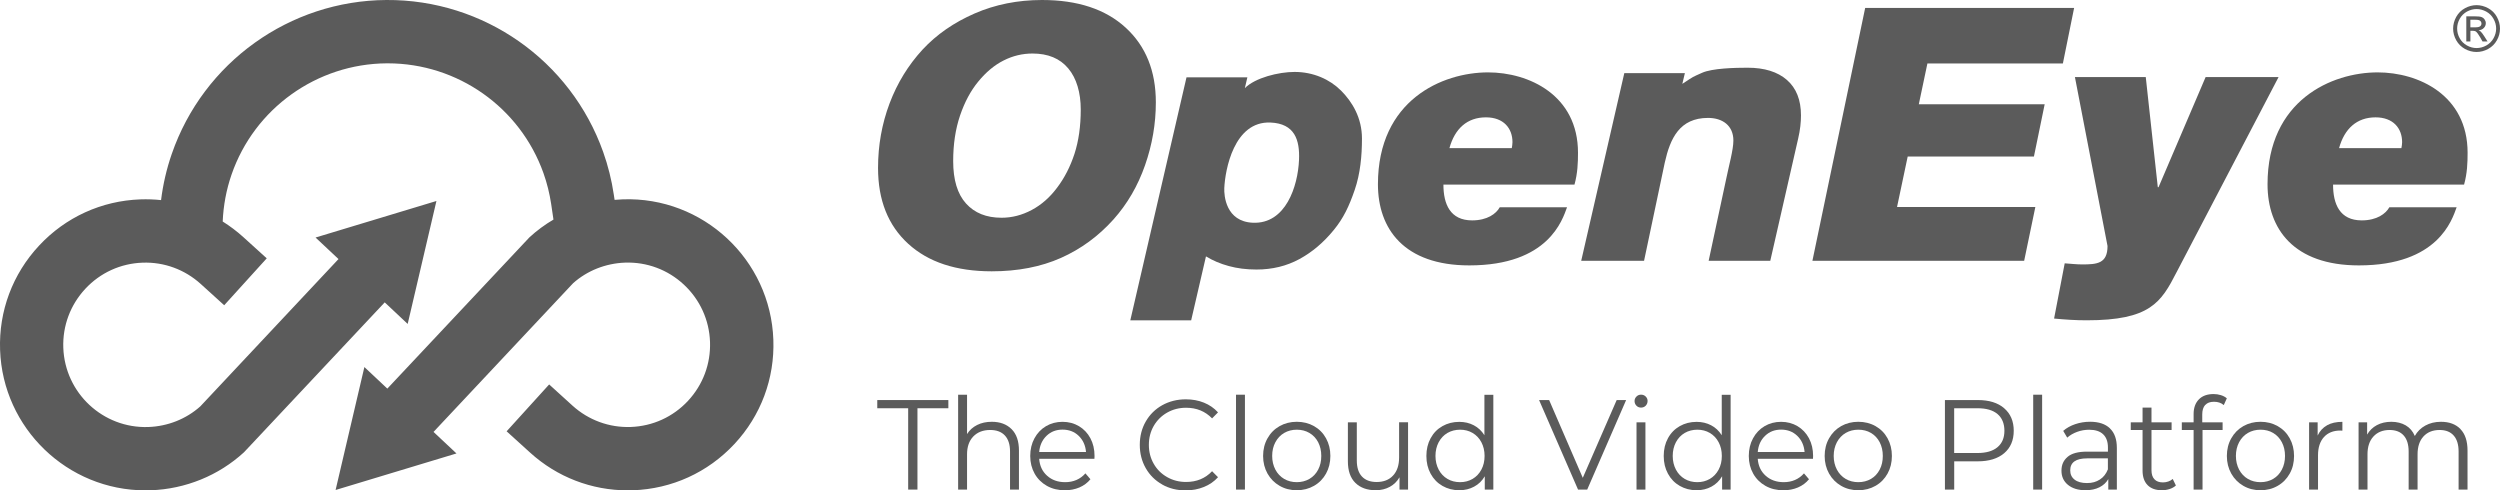 <svg xmlns="http://www.w3.org/2000/svg" id="Layer_2" data-name="Layer 2" viewBox="0 0 616.54 120.93"><defs><style>      .cls-1 {        fill: #5b5b5b;      }    </style></defs><g id="Layer_1-2" data-name="Layer 1"><g id="surface1"><path class="cls-1" d="M223.97,100.68h-7.62v-2.02h17.53v2.02h-7.62v20.06h-2.29v-20.06"></path><path class="cls-1" d="M249.48,105.84c1.21,1.21,1.81,2.97,1.81,5.28v9.62h-2.2v-9.39c0-1.73-.42-3.04-1.27-3.95-.85-.91-2.06-1.36-3.62-1.36-1.76,0-3.14.54-4.17,1.6-1.02,1.06-1.54,2.53-1.54,4.4v8.7h-2.2v-23.4h2.2v9.71c.6-.97,1.43-1.71,2.48-2.24,1.05-.53,2.26-.79,3.62-.79,2.04,0,3.67.6,4.88,1.81"></path><path class="cls-1" d="M258.09,107.48c-1.06,1.02-1.67,2.35-1.81,3.99h11.55c-.14-1.64-.75-2.97-1.81-3.99s-2.39-1.53-3.98-1.53-2.89.51-3.95,1.53ZM269.91,113.14h-13.63c.12,1.73.77,3.12,1.95,4.18,1.18,1.06,2.66,1.59,4.46,1.59,1.01,0,1.94-.18,2.79-.55s1.58-.91,2.2-1.62l1.24,1.45c-.72.88-1.62,1.55-2.71,2.02-1.09.46-2.28.7-3.58.7-1.67,0-3.15-.36-4.45-1.09-1.29-.73-2.3-1.73-3.02-3.01-.72-1.29-1.09-2.73-1.09-4.35s.34-3.07,1.04-4.36c.69-1.28,1.64-2.28,2.85-3,1.21-.71,2.57-1.07,4.07-1.07s2.86.36,4.06,1.07c1.2.72,2.14,1.71,2.82,2.98.68,1.28,1.02,2.73,1.02,4.37l-.03.69"></path><path class="cls-1" d="M286.62,119.48c-1.72-.96-3.08-2.3-4.06-4.02s-1.47-3.63-1.47-5.76.49-4.04,1.47-5.75,2.34-3.05,4.07-4.02c1.73-.96,3.68-1.45,5.82-1.45,1.61,0,3.1.27,4.46.82,1.36.55,2.52,1.35,3.47,2.4l-1.46,1.48c-1.7-1.75-3.83-2.62-6.41-2.62-1.71,0-3.27.4-4.68,1.2-1.4.8-2.5,1.9-3.3,3.28-.8,1.39-1.2,2.95-1.2,4.67s.4,3.28,1.2,4.67c.79,1.39,1.89,2.48,3.3,3.28,1.41.8,2.96,1.2,4.68,1.2,2.6,0,4.73-.88,6.41-2.65l1.46,1.48c-.95,1.05-2.11,1.86-3.49,2.41-1.37.55-2.86.84-4.47.84-2.15,0-4.09-.48-5.81-1.45"></path><path class="cls-1" d="M304.82,97.34h2.2v23.4h-2.2v-23.4"></path><path class="cls-1" d="M322.92,118.11c.92-.54,1.64-1.3,2.16-2.29.52-.99.77-2.11.77-3.38s-.26-2.39-.77-3.38c-.52-.99-1.24-1.75-2.16-2.29-.92-.54-1.96-.8-3.11-.8s-2.19.27-3.11.8c-.92.54-1.64,1.3-2.17,2.29s-.79,2.11-.79,3.38.27,2.38.79,3.38c.53.99,1.25,1.75,2.17,2.29.92.54,1.96.8,3.11.8s2.2-.27,3.11-.8ZM315.57,119.81c-1.27-.73-2.25-1.73-2.98-3.01-.72-1.29-1.09-2.73-1.09-4.35s.36-3.07,1.09-4.36c.72-1.28,1.71-2.28,2.98-3,1.26-.71,2.67-1.07,4.24-1.07s2.99.36,4.25,1.07c1.26.72,2.25,1.71,2.96,3,.71,1.29,1.07,2.73,1.07,4.36s-.36,3.07-1.07,4.35c-.71,1.28-1.7,2.29-2.96,3.01s-2.68,1.09-4.25,1.09-2.98-.36-4.24-1.09"></path><path class="cls-1" d="M347.25,104.15v16.59h-2.11v-3.03c-.58,1.01-1.37,1.79-2.39,2.35-1.01.55-2.17.84-3.47.84-2.12,0-3.8-.61-5.03-1.82-1.23-1.21-1.84-2.98-1.84-5.31v-9.62h2.2v9.4c0,1.74.42,3.07,1.27,3.97.85.9,2.05,1.35,3.62,1.35,1.71,0,3.07-.53,4.05-1.59.99-1.06,1.49-2.54,1.49-4.43v-8.71h2.2"></path><path class="cls-1" d="M363.16,118.11c.92-.54,1.64-1.3,2.17-2.29.53-.99.79-2.11.79-3.38s-.27-2.39-.79-3.38-1.25-1.75-2.17-2.29c-.92-.54-1.95-.8-3.08-.8s-2.19.27-3.11.8c-.92.54-1.64,1.3-2.17,2.29-.52.99-.79,2.11-.79,3.38s.27,2.38.79,3.38c.53.99,1.25,1.75,2.17,2.29.92.54,1.96.8,3.11.8s2.16-.27,3.08-.8ZM368.28,97.34v23.4h-2.11v-3.28c-.66,1.12-1.53,1.97-2.62,2.55-1.08.59-2.3.89-3.67.89-1.53,0-2.91-.36-4.15-1.07s-2.21-1.71-2.91-3-1.05-2.74-1.05-4.38.35-3.1,1.05-4.38c.7-1.29,1.67-2.28,2.91-2.98,1.24-.7,2.62-1.05,4.15-1.05,1.32,0,2.52.28,3.58.84,1.06.55,1.93,1.37,2.62,2.45v-9.97h2.2"></path><path class="cls-1" d="M401.03,98.66l-9.6,22.08h-2.26l-9.61-22.08h2.48l8.3,19.18,8.36-19.18h2.32"></path><path class="cls-1" d="M403.59,104.15h2.2v16.59h-2.2v-16.59ZM403.57,100.05c-.31-.32-.46-.7-.46-1.14s.15-.79.46-1.11c.31-.32.69-.47,1.14-.47s.84.15,1.15.46c.31.31.46.67.46,1.09,0,.46-.16.85-.46,1.17-.31.31-.7.47-1.15.47s-.84-.16-1.14-.47"></path><path class="cls-1" d="M421.67,118.11c.92-.54,1.64-1.3,2.17-2.29.53-.99.79-2.11.79-3.38s-.26-2.39-.79-3.38c-.52-.99-1.25-1.75-2.17-2.29-.92-.54-1.95-.8-3.08-.8s-2.19.27-3.11.8c-.92.54-1.64,1.3-2.17,2.29-.52.99-.79,2.11-.79,3.38s.27,2.38.79,3.38c.53.99,1.25,1.75,2.17,2.29.92.54,1.96.8,3.11.8s2.16-.27,3.08-.8ZM426.8,97.34v23.4h-2.1v-3.28c-.66,1.12-1.54,1.97-2.62,2.55-1.08.59-2.31.89-3.67.89-1.53,0-2.91-.36-4.15-1.07s-2.21-1.71-2.91-3c-.7-1.28-1.05-2.74-1.05-4.38s.35-3.1,1.05-4.38c.7-1.29,1.68-2.28,2.91-2.98,1.24-.7,2.62-1.05,4.15-1.05,1.32,0,2.51.28,3.58.84,1.06.55,1.93,1.37,2.62,2.45v-9.97h2.2"></path><path class="cls-1" d="M435.3,107.48c-1.07,1.02-1.67,2.35-1.81,3.99h11.55c-.14-1.64-.75-2.97-1.81-3.99s-2.39-1.53-3.98-1.53-2.89.51-3.95,1.53ZM447.12,113.14h-13.63c.12,1.73.77,3.12,1.95,4.18,1.18,1.06,2.66,1.59,4.46,1.59,1.01,0,1.94-.18,2.79-.55s1.58-.91,2.2-1.62l1.24,1.45c-.72.88-1.62,1.55-2.71,2.02-1.08.46-2.28.7-3.58.7-1.67,0-3.15-.36-4.45-1.09-1.29-.73-2.3-1.73-3.02-3.01-.72-1.29-1.09-2.73-1.09-4.35s.34-3.07,1.04-4.36c.69-1.28,1.64-2.28,2.85-3,1.21-.71,2.57-1.07,4.07-1.07s2.86.36,4.06,1.07c1.2.72,2.14,1.71,2.82,2.98.68,1.28,1.02,2.73,1.02,4.37l-.03.69"></path><path class="cls-1" d="M461.41,118.11c.92-.54,1.63-1.3,2.15-2.29.52-.99.77-2.11.77-3.38s-.26-2.39-.77-3.38c-.52-.99-1.23-1.75-2.15-2.29-.92-.54-1.96-.8-3.12-.8s-2.19.27-3.11.8c-.92.54-1.64,1.3-2.17,2.29-.52.99-.79,2.11-.79,3.38s.27,2.38.79,3.38c.53.99,1.25,1.75,2.17,2.29.92.54,1.96.8,3.11.8s2.2-.27,3.12-.8ZM454.05,119.81c-1.26-.73-2.25-1.73-2.97-3.01-.72-1.29-1.09-2.73-1.09-4.35s.36-3.07,1.09-4.36c.72-1.28,1.71-2.28,2.97-3,1.26-.71,2.68-1.07,4.24-1.07s2.99.36,4.25,1.07c1.26.72,2.25,1.71,2.96,3,.71,1.29,1.07,2.73,1.07,4.36s-.36,3.07-1.07,4.35c-.71,1.28-1.7,2.29-2.96,3.01s-2.68,1.09-4.25,1.09-2.98-.36-4.24-1.09"></path><path class="cls-1" d="M492.62,110.28c1.13-.95,1.7-2.3,1.7-4.05s-.57-3.16-1.7-4.12c-1.14-.96-2.78-1.43-4.93-1.43h-5.76v11.04h5.76c2.14,0,3.79-.48,4.93-1.44ZM494.26,100.68c1.57,1.35,2.36,3.2,2.36,5.55s-.79,4.2-2.36,5.54c-1.57,1.33-3.74,2-6.5,2h-5.82v6.97h-2.29v-22.08h8.12c2.77,0,4.93.67,6.5,2.02"></path><path class="cls-1" d="M501.42,97.34h2.2v23.4h-2.2v-23.4"></path><path class="cls-1" d="M517.86,118.26c.89-.57,1.55-1.41,1.98-2.51v-2.71h-5.11c-2.79,0-4.18.99-4.18,2.96,0,.97.36,1.73,1.08,2.29.72.56,1.73.84,3.04.84s2.3-.29,3.19-.87ZM520.34,105.65c1.14,1.08,1.71,2.68,1.71,4.81v10.28h-2.11v-2.59c-.49.86-1.22,1.54-2.18,2.02s-2.1.73-3.42.73c-1.82,0-3.26-.44-4.34-1.32s-1.61-2.05-1.61-3.5.5-2.54,1.5-3.4c1-.87,2.6-1.3,4.79-1.3h5.17v-1.01c0-1.43-.39-2.52-1.18-3.27-.79-.75-1.93-1.12-3.44-1.12-1.03,0-2.02.17-2.97.52-.95.35-1.77.82-2.45,1.43l-.99-1.67c.82-.72,1.82-1.27,2.97-1.66,1.16-.39,2.38-.59,3.66-.59,2.12,0,3.76.54,4.89,1.62"></path><path class="cls-1" d="M536.61,119.73c-.41.38-.93.67-1.54.87-.61.2-1.25.3-1.91.3-1.53,0-2.7-.42-3.53-1.26-.82-.84-1.24-2.03-1.24-3.57v-10.03h-2.91v-1.89h2.91v-3.62h2.2v3.62h4.96v1.89h-4.96v9.91c0,.99.24,1.74.73,2.25.48.52,1.18.77,2.09.77.45,0,.89-.07,1.32-.22.42-.14.79-.36,1.1-.63l.78,1.61"></path><path class="cls-1" d="M543.84,99.86c-.48.53-.73,1.3-.73,2.34v1.95h5.02v1.89h-4.95v14.7h-2.2v-14.7h-2.91v-1.89h2.91v-2.05c0-1.52.43-2.71,1.29-3.6.86-.88,2.07-1.32,3.64-1.32.62,0,1.22.09,1.8.27.58.18,1.06.44,1.46.78l-.75,1.67c-.64-.55-1.44-.82-2.41-.82s-1.67.26-2.15.79"></path><path class="cls-1" d="M560.59,118.11c.92-.54,1.64-1.3,2.15-2.29.52-.99.78-2.11.78-3.38s-.26-2.39-.78-3.38-1.23-1.75-2.15-2.29c-.92-.54-1.96-.8-3.11-.8s-2.19.27-3.11.8c-.92.54-1.64,1.3-2.17,2.29-.52.99-.79,2.11-.79,3.38s.27,2.38.79,3.38c.53.99,1.25,1.75,2.17,2.29.92.54,1.96.8,3.11.8s2.2-.27,3.11-.8ZM553.24,119.81c-1.26-.73-2.25-1.73-2.97-3.01-.72-1.29-1.09-2.73-1.09-4.35s.36-3.07,1.09-4.36c.72-1.28,1.71-2.28,2.97-3,1.26-.71,2.67-1.07,4.24-1.07s2.98.36,4.24,1.07c1.26.72,2.25,1.71,2.96,3,.71,1.29,1.07,2.73,1.07,4.36s-.35,3.07-1.07,4.35c-.71,1.28-1.7,2.29-2.96,3.01-1.26.73-2.67,1.09-4.24,1.09s-2.98-.36-4.24-1.09"></path><path class="cls-1" d="M573.88,104.88c1.02-.57,2.29-.85,3.79-.85v2.18l-.52-.03c-1.71,0-3.06.54-4.03,1.61-.97,1.07-1.46,2.58-1.46,4.51v8.45h-2.2v-16.59h2.11v3.25c.52-1.11,1.29-1.95,2.31-2.52"></path><path class="cls-1" d="M606.78,105.82c1.17,1.2,1.75,2.96,1.75,5.3v9.62h-2.2v-9.39c0-1.73-.41-3.04-1.22-3.95s-1.97-1.36-3.45-1.36c-1.7,0-3.03.54-4,1.6-.97,1.06-1.45,2.53-1.45,4.4v8.7h-2.2v-9.39c0-1.73-.41-3.04-1.22-3.95s-1.98-1.36-3.48-1.36c-1.67,0-3,.54-3.98,1.6-.98,1.06-1.47,2.53-1.47,4.4v8.7h-2.2v-16.59h2.11v3.03c.58-1.01,1.38-1.79,2.41-2.34s2.22-.82,3.56-.82,2.55.3,3.55.88c1,.59,1.75,1.46,2.24,2.62.6-1.09,1.46-1.95,2.59-2.57s2.41-.93,3.86-.93c2.05,0,3.65.6,4.82,1.8"></path><path class="cls-1" d="M190.72,83.77c-.7-19.78-17.36-35.31-37.13-34.61-.68.02-1.35.07-2.02.13l-.2-1.32c-.53-3.57-1.41-7.1-2.62-10.5C140.74,14.92,119.28-.15,95.3,0c-23.88.14-45.15,15.4-52.94,37.96-1.28,3.7-2.16,7.51-2.64,11.39-1.68-.18-3.38-.24-5.09-.18-9.58.34-18.46,4.39-24.99,11.4C3.1,67.58-.32,76.72.02,86.31c.68,19.35,16.64,34.62,35.85,34.62.43,0,.86,0,1.28-.02,8.59-.3,16.77-3.63,23.02-9.37l34.71-36.97,5.66,5.32,7.09-30.32-29.81,9.01,5.66,5.31-34.08,36.33c-3.48,3.11-8.02,4.92-12.81,5.09-11.19.39-20.58-8.38-20.98-19.55-.19-5.41,1.74-10.57,5.43-14.54,3.69-3.96,8.71-6.25,14.12-6.44,5.3-.19,10.4,1.68,14.34,5.25l5.79,5.25,10.49-11.57-5.79-5.25c-1.59-1.44-3.29-2.71-5.07-3.83.17-3.96.89-7.84,2.18-11.57,5.63-16.31,21.02-27.33,38.28-27.44h.25c17.22,0,32.63,10.86,38.4,27.09.87,2.45,1.5,5,1.89,7.57l.57,3.87c-2.12,1.25-4.11,2.71-5.93,4.39l-35.04,37.3-5.66-5.32-7.1,30.32,29.81-9.01-5.66-5.31,34.41-36.66c3.48-3.11,8.02-4.91,12.8-5.09,5.41-.19,10.58,1.74,14.54,5.43,3.96,3.7,6.25,8.71,6.44,14.12.19,5.41-1.74,10.57-5.43,14.54-3.69,3.96-8.71,6.25-14.12,6.44-5.29.19-10.4-1.68-14.34-5.24l-5.78-5.25-10.49,11.56,5.79,5.25c6.64,6.03,15.15,9.31,24.09,9.31.43,0,.86,0,1.29-.02,9.58-.34,18.46-4.39,25-11.4,6.54-7.01,9.95-16.15,9.61-25.73"></path><path class="cls-1" d="M610.77,1.27c.97,0,1.91.25,2.85.75.92.5,1.64,1.21,2.15,2.14s.77,1.89.77,2.9-.25,1.95-.76,2.86c-.51.92-1.22,1.63-2.14,2.14-.93.51-1.88.76-2.88.76s-1.95-.25-2.88-.76c-.91-.51-1.62-1.22-2.14-2.14-.5-.91-.76-1.87-.76-2.86s.26-1.97.77-2.9c.52-.93,1.23-1.64,2.16-2.14.92-.5,1.87-.75,2.84-.75M610.77,2.23c-.81,0-1.6.21-2.37.62-.76.42-1.36,1.01-1.79,1.78-.43.77-.64,1.57-.64,2.41s.2,1.62.63,2.39c.42.76,1.01,1.35,1.78,1.78.77.43,1.57.64,2.39.64s1.63-.21,2.4-.64c.75-.43,1.36-1.02,1.78-1.78.42-.76.64-1.55.64-2.39s-.22-1.64-.66-2.41c-.43-.77-1.03-1.36-1.8-1.78-.77-.41-1.55-.62-2.37-.62M608.23,10.24v-6.21h2.14c.73,0,1.26.05,1.59.17s.59.32.78.6c.2.29.3.59.3.91,0,.45-.16.85-.49,1.19-.32.34-.75.52-1.3.57.22.09.39.2.54.32.25.25.56.66.92,1.23l.76,1.21h-1.24l-.55-.98c-.45-.77-.79-1.24-1.05-1.44-.18-.15-.45-.22-.8-.22h-.59v2.64h-1ZM609.23,6.74h1.22c.59,0,.98-.09,1.19-.26.22-.18.33-.4.33-.68,0-.19-.06-.35-.16-.5-.1-.14-.25-.25-.43-.32-.17-.07-.51-.11-1.01-.11h-1.14v1.88"></path><path class="cls-1" d="M285.05,25.24c0,5.27-.89,10.44-2.67,15.53-1.78,5.09-4.37,9.53-7.76,13.33-3.71,4.14-8.04,7.31-12.98,9.51-4.95,2.2-10.64,3.3-17.07,3.3-8.77,0-15.63-2.26-20.59-6.79-4.96-4.53-7.44-10.76-7.44-18.7,0-5.58.95-10.88,2.84-15.91,1.9-5.04,4.62-9.46,8.15-13.29,3.45-3.71,7.72-6.67,12.81-8.89C245.43,1.11,250.98,0,256.98,0c8.79,0,15.67,2.27,20.63,6.82,4.96,4.55,7.44,10.68,7.44,18.42ZM260.68,46.31c1.83-2.41,3.26-5.19,4.3-8.36,1.03-3.17,1.55-6.82,1.55-10.95s-1.03-7.7-3.09-10.14c-2.05-2.45-4.99-3.66-8.8-3.66-2.5,0-4.88.57-7.14,1.72-2.27,1.14-4.36,2.89-6.27,5.23-1.85,2.25-3.34,5.03-4.47,8.36-1.13,3.34-1.69,7.07-1.69,11.23,0,4.61,1.05,8.1,3.16,10.44,2.11,2.35,5.03,3.52,8.77,3.52,2.57,0,5.05-.64,7.45-1.92s4.47-3.11,6.24-5.48"></path><path class="cls-1" d="M459.99,1.96h51.52l-2.77,13.69h-33.41l-2.12,10.06h31.04l-2.65,12.89h-31.13l-2.63,12.45h34.11l-2.76,13.27h-52.22l13.01-62.35"></path><path class="cls-1" d="M536.79,67.11c-3.84,7.51-6.55,11.88-22.18,11.88-2.71,0-5.33-.17-8.04-.43l2.62-13.62c1.39.09,2.88.27,4.27.27,3.67,0,6.29-.18,6.29-4.54l-8.04-41.66h17.47l2.97,27.16h.18l11.61-27.16h17.99l-25.15,48.12"></path><path class="cls-1" d="M605.84,51.13c-1.12,3.06-4.54,14.32-24.1,14.32-16.07,0-22.53-9-22.53-20,0-20.79,15.89-27.6,27.16-27.6,10.04,0,22.18,5.59,22.18,19.82,0,2.44-.09,5.06-.87,7.86h-32.31c0,4.8,1.65,8.82,7.07,8.82,3.75,0,5.93-1.65,6.81-3.23h16.59ZM592.22,36.54c.09-.44.18-1.05.18-1.48,0-3.41-2.19-6.12-6.55-6.12-4.62,0-7.68,2.8-9,7.6h15.37"></path><path class="cls-1" d="M386.45,51.13c-1.13,3.06-4.54,14.32-24.1,14.32-16.07,0-22.53-9-22.53-20,0-20.79,15.9-27.6,27.16-27.6,10.04,0,22.18,5.59,22.18,19.82,0,2.44-.09,5.06-.87,7.86h-32.32c0,4.8,1.66,8.82,7.08,8.82,3.75,0,5.94-1.65,6.81-3.23h16.59ZM372.83,36.54c.08-.44.17-1.05.17-1.48,0-3.41-2.18-6.12-6.55-6.12-4.63,0-7.68,2.8-9,7.6h15.38"></path><path class="cls-1" d="M330.66,22.29c-2.68-2.68-6.73-4.55-11.39-4.55-3.96,0-9.72,1.44-12.27,3.99l.62-2.66h-15.01l-13.86,59.93h15.01l3.65-15.77c1.67,1.02,3.54,1.82,5.62,2.38,2.07.57,4.35.86,6.83.86,3.91,0,7.43-.86,10.58-2.57,3.15-1.71,5.98-4.1,8.48-7.17,2.39-2.9,3.79-5.87,5.17-9.89s1.79-8.4,1.79-12.68c0-5.05-2.35-9.02-5.21-11.87ZM320.36,39.44c-.28,6.48-3.26,15.84-11.39,15.49-6.68-.29-7.12-6.7-7.04-8.54.2-4.45,2.36-16.56,11.41-16.17,5.96.26,7.23,4.28,7.02,9.21"></path><path class="cls-1" d="M440.69,19.72c-2.31-2.01-5.54-3.02-9.7-3.02-3.03,0-8.74.12-11.27,1.27-2.51,1.14-1.77.7-4.83,2.71l.63-2.65h-14.94l-10.63,46.29h15.5l5.11-24.22c1.34-6.01,3.68-11.02,10.68-11.02,3.56,0,6.24,1.89,6.24,5.57,0,2.33-1.12,6.23-1.79,9.56l-4.31,20.11h15.2l6.88-30.16c.24-1.05.42-2.05.53-3.01.11-.96.16-1.86.16-2.68,0-3.82-1.15-6.73-3.47-8.75"></path></g></g></svg>